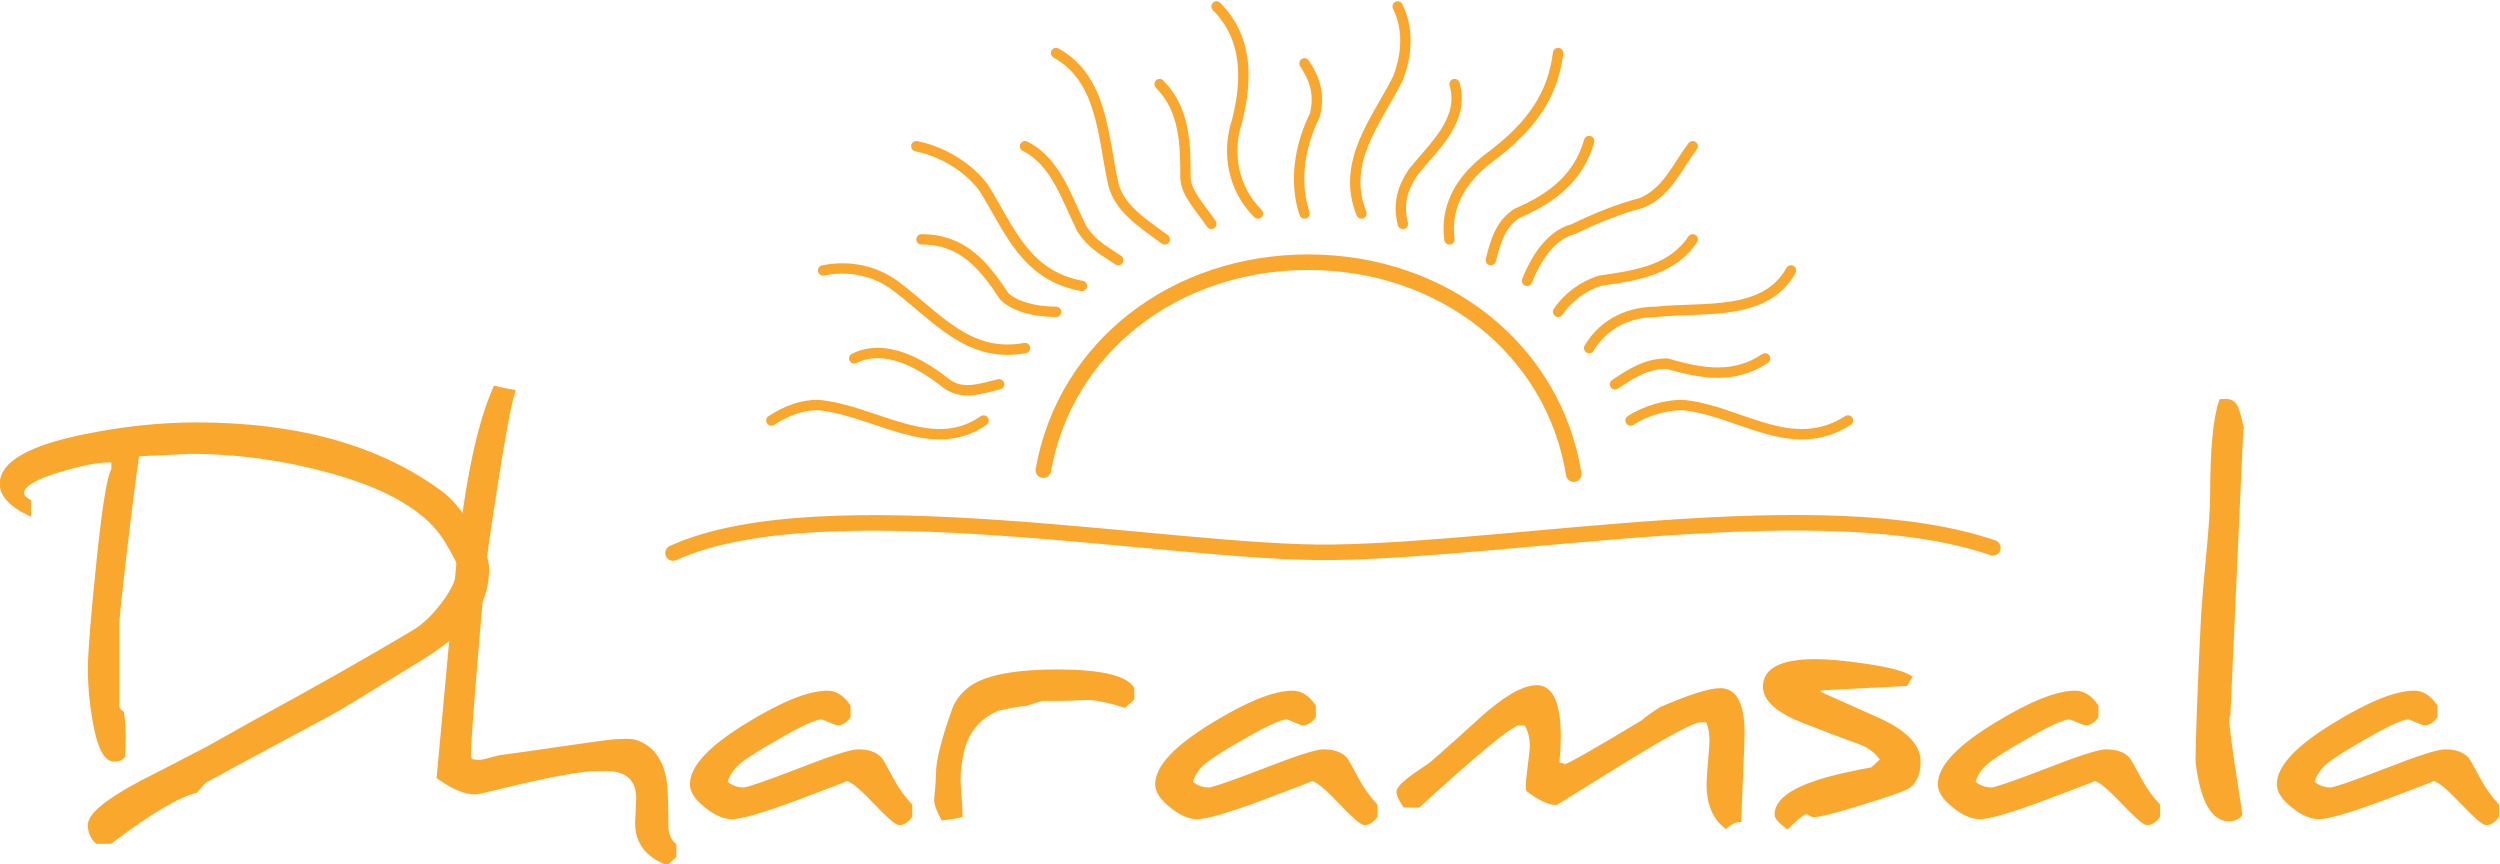 <?xml version="1.0" encoding="UTF-8"?>
<svg width="320" height="110.62" version="1.1" viewBox="0 0 320 110.62" xmlns="http://www.w3.org/2000/svg">
 <defs>
  <clipPath id="clipPath322">
   <path d="m0 219h554v-219h-554z"/>
  </clipPath>
 </defs>
 <g transform="matrix(1.333 0 0 -1.333 -49.224 258.3)">
  <g transform="matrix(.497 0 0 .497 18.556 97.373)">
   <g clip-path="url(#clipPath322)">
    <g transform="translate(186 112.72)">
     <path d="m0 0c3 2 6 3 9 3 11-1 22-10 32-3" fill="none" stroke="#F9A72D" stroke-linecap="round" stroke-width="2"/>
    </g>
    <g transform="translate(196 141.72)">
     <path d="m0 0c5 1 10 0 14-3 8-6 14-14 25-12" fill="none" stroke="#F9A72D" stroke-linecap="round" stroke-width="2"/>
    </g>
    <g transform="translate(214 165.72)">
     <path d="m0 0c5-1 10-4 13-8 5-8 8-17 19-19" fill="none" stroke="#F9A72D" stroke-linecap="round" stroke-width="2"/>
    </g>
    <g transform="translate(241 183.72)">
     <path d="m0 0c9-5 9-16 11-25 1-5 6-8 10-11" fill="none" stroke="#F9A72D" stroke-linecap="round" stroke-width="2"/>
    </g>
    <g transform="translate(272 192.72)">
     <path d="m0 0c6-6 6-14 4-22-2-6-1-13 4-18" fill="none" stroke="#F9A72D" stroke-linecap="round" stroke-width="2"/>
    </g>
    <g transform="translate(307 192.72)">
     <path d="m0 0c2-4 2-9 0-14-4-8-11-16-7-26" fill="none" stroke="#F9A72D" stroke-linecap="round" stroke-width="2"/>
    </g>
    <g transform="translate(338 183.72)">
     <path d="m0 0c-1-8-5-14-13-20-4-3-9-8-8-16" fill="none" stroke="#F9A72D" stroke-linecap="round" stroke-width="2"/>
    </g>
    <g transform="translate(364 165.72)">
     <path d="m0 0c-3-4-5-9-10-11-4-1-9-3-13-5-4-1-7-5-9-10" fill="none" stroke="#F9A72D" stroke-linecap="round" stroke-width="2"/>
    </g>
    <g transform="translate(383 141.72)">
     <path d="m0 0c-5-9-17-7-26-8-5 0-10-2-13-7" fill="none" stroke="#F9A72D" stroke-linecap="round" stroke-width="2"/>
    </g>
    <g transform="translate(394 112.72)">
     <path d="m0 0c-11-7-21 2-32 3-3 0-7-1-10-3" fill="none" stroke="#F9A72D" stroke-linecap="round" stroke-width="2"/>
    </g>
    <g transform="translate(202 124.72)">
     <path d="m0 0c6 3 13-1 18-5 3-2 6-1 10 0" fill="none" stroke="#F9A72D" stroke-linecap="round" stroke-width="2"/>
    </g>
    <g transform="translate(215 147.72)">
     <path d="m0 0c8 0 12-5 16-11 2-2 6-3 10-3" fill="none" stroke="#F9A72D" stroke-linecap="round" stroke-width="2"/>
    </g>
    <g transform="translate(235 165.72)">
     <path d="m0 0c6-3 8-10 11-16 2-3 4-4 7-6" fill="none" stroke="#F9A72D" stroke-linecap="round" stroke-width="2"/>
    </g>
    <g transform="translate(261 177.72)">
     <path d="m0 0c5-5 5-12 5-18 0-3 3-6 5-9" fill="none" stroke="#F9A72D" stroke-linecap="round" stroke-width="2"/>
    </g>
    <g transform="translate(289 181.72)">
     <path d="m0 0c2-3 3-6 2-10-3-6-4-13-2-19" fill="none" stroke="#F9A72D" stroke-linecap="round" stroke-width="2"/>
    </g>
    <g transform="translate(318 177.72)">
     <path d="m0 0c2-7-4-12-8-17-2-3-3-6-2-10" fill="none" stroke="#F9A72D" stroke-linecap="round" stroke-width="2"/>
    </g>
    <g transform="translate(344 166.72)">
     <path d="m0 0c-2-7-7-11-14-14-3-2-4-5-5-9" fill="none" stroke="#F9A72D" stroke-linecap="round" stroke-width="2"/>
    </g>
    <g transform="translate(364 147.72)">
     <path d="m0 0c-4-6-11-7-18-8-3-1-6-3-8-6" fill="none" stroke="#F9A72D" stroke-linecap="round" stroke-width="2"/>
    </g>
    <g transform="translate(378 124.72)">
     <path d="m0 0c-6-4-12-3-19-1-4 0-7-2-10-4" fill="none" stroke="#F9A72D" stroke-linecap="round" stroke-width="2"/>
    </g>
    <g transform="translate(167 87.117)">
     <path d="m0 0c29.034 13.243 96.89-0.311 127.36 0.14 36.623 0.542 95.172 11.98 127.64 0.877" fill="none" stroke="#F9A72D" stroke-linecap="round" stroke-width="3"/>
    </g>
    <g transform="translate(238.54 103.13)">
     <path d="m0 0c4.248 23.916 25.543 40.179 51.177 40.179 25.906 0 47.381-16.653 51.307-40.946" fill="none" stroke="#F9A72D" stroke-linecap="round" stroke-width="3"/>
    </g>
    <g transform="translate(130.97 84.106)">
     <path d="m0 0c0-4.146-1.426-7.69-4.278-10.63-2.177-2.294-5.147-4.587-8.91-6.881-1.765-1.059-4.956-3.015-9.572-5.866-3.882-2.442-7.484-4.529-10.807-6.264-2.323-1.235-7.308-3.911-14.953-8.028-1.323-0.706-3.323-1.794-5.999-3.264-0.411-0.471-1-1.118-1.764-1.941-3.411-0.823-8.895-4.087-16.452-9.792h-2.471c-0.881 0.794-1.323 1.838-1.323 3.132 0 1.881 3.308 4.587 9.925 8.116 2.411 1.205 6.719 3.425 12.924 6.66 1.352 0.764 3.999 2.25 7.939 4.455 12.645 6.882 23.216 12.865 31.715 17.953 1.97 1.146 3.925 3.014 5.866 5.601 2.029 2.706 3.044 5.146 3.044 7.323 0 0.411-0.809 1.985-2.426 4.719-3.441 5.881-10.939 10.424-22.496 13.63-9.028 2.499-18.1 3.749-27.215 3.749-0.236 0-3.676-0.162-10.322-0.485-0.705-4.764-1.632-12.086-2.779-21.966-0.735-6.382-1.102-10.101-1.102-11.16v-15.482c0-0.647 0.309-1.162 0.926-1.544 0.206-1.441 0.309-2.852 0.309-4.234l-0.089-3.882c-0.264-0.471-0.808-0.706-1.631-0.706-1.618 0-2.853 2.529-3.705 7.587-0.589 3.352-0.883 6.573-0.883 9.66 0 3.205 0.529 9.939 1.588 20.202 1.147 11.144 2.132 17.291 2.956 18.437v1.456c-0.236 0.323-0.501 0.485-0.794 0.485-2.265 0-5.47-0.617-9.616-1.852-4.97-1.472-7.455-2.985-7.455-4.543 0-0.648 0.441-1.221 1.324-1.721v-2.117c-3.352 1.676-5.029 3.528-5.029 5.558 0 3.91 5.352 6.953 16.056 9.13 7.469 1.5 14.614 2.25 21.437 2.25 19.554 0 35.301-4.427 47.24-13.277 1.676-1.206 3.529-3.412 5.558-6.616 2.176-3.412 3.264-6.029 3.264-7.852" fill="#F9A72D"/>
     <path d="m0 0c0-4.146-1.426-7.69-4.278-10.63-2.177-2.294-5.147-4.587-8.91-6.881-1.765-1.059-4.956-3.015-9.572-5.866-3.882-2.442-7.484-4.529-10.807-6.264-2.323-1.235-7.308-3.911-14.953-8.028-1.323-0.706-3.323-1.794-5.999-3.264-0.411-0.471-1-1.118-1.764-1.941-3.411-0.823-8.895-4.087-16.452-9.792h-2.471c-0.881 0.794-1.323 1.838-1.323 3.132 0 1.881 3.308 4.587 9.925 8.116 2.411 1.205 6.719 3.425 12.924 6.66 1.352 0.764 3.999 2.25 7.939 4.455 12.645 6.882 23.216 12.865 31.715 17.953 1.97 1.146 3.925 3.014 5.866 5.601 2.029 2.706 3.044 5.146 3.044 7.323 0 0.411-0.809 1.985-2.426 4.719-3.441 5.881-10.939 10.424-22.496 13.63-9.028 2.499-18.1 3.749-27.215 3.749-0.236 0-3.676-0.162-10.322-0.485-0.705-4.764-1.632-12.086-2.779-21.966-0.735-6.382-1.102-10.101-1.102-11.16v-15.482c0-0.647 0.309-1.162 0.926-1.544 0.206-1.441 0.309-2.852 0.309-4.234l-0.089-3.882c-0.264-0.471-0.808-0.706-1.631-0.706-1.618 0-2.853 2.529-3.705 7.587-0.589 3.352-0.883 6.573-0.883 9.66 0 3.205 0.529 9.939 1.588 20.202 1.147 11.144 2.132 17.291 2.956 18.437v1.456c-0.236 0.323-0.501 0.485-0.794 0.485-2.265 0-5.47-0.617-9.616-1.852-4.97-1.472-7.455-2.985-7.455-4.543 0-0.648 0.441-1.221 1.324-1.721v-2.117c-3.352 1.676-5.029 3.528-5.029 5.558 0 3.91 5.352 6.953 16.056 9.13 7.469 1.5 14.614 2.25 21.437 2.25 19.554 0 35.301-4.427 47.24-13.277 1.676-1.206 3.529-3.412 5.558-6.616 2.176-3.412 3.264-6.029 3.264-7.852z" fill="none" stroke="#F9A72D"/>
    </g>
    <g transform="translate(167.14 28.617)">
     <path d="m0 0-1.367-1.235c-3.735 1.5-5.602 4-5.602 7.499 0 0.264 0.036 1.066 0.11 2.403 0.073 1.338 0.11 2.11 0.11 2.316 0 3.94-2.147 5.911-6.439 5.911h-1.235c-3.235 0-9.014-1.015-17.335-3.044-4.177-1-6.338-1.499-6.484-1.499-2 0-4.353 0.97-7.058 2.911l3.485 37.845c1.588 17.261 4.043 29.641 7.366 37.14 0.706-0.177 1.794-0.397 3.264-0.662-0.794-2.676-1.912-8.675-3.352-17.996-1.382-8.675-2.22-14.733-2.514-18.173-0.618-6.853-1.236-14.13-1.853-21.834-0.5-6.44-0.75-10.131-0.75-11.071v-0.618c0-0.853 0.118-1.383 0.353-1.588 0.235-0.176 0.882-0.264 1.941-0.264 0.294 0 1.514 0.293 3.661 0.882 0.764 0.088 5.322 0.734 13.674 1.94 5.322 0.765 8.13 1.147 8.424 1.147 0.118 0 0.53 0.014 1.235 0.044 0.706 0.029 1.117 0.045 1.236 0.045 0.882 0 1.602-0.119 2.161-0.353 2.676-1.059 4.352-3.352 5.028-6.881 0.265-1.323 0.397-4.339 0.397-9.043 0-1.616 0.515-2.895 1.544-3.837z" fill="#F9A72D"/>
     <path d="m0 0-1.367-1.235c-3.735 1.5-5.602 4-5.602 7.499 0 0.264 0.036 1.066 0.11 2.403 0.073 1.338 0.11 2.11 0.11 2.316 0 3.94-2.147 5.911-6.439 5.911h-1.235c-3.235 0-9.014-1.015-17.335-3.044-4.177-1-6.338-1.499-6.484-1.499-2 0-4.353 0.97-7.058 2.911l3.485 37.845c1.588 17.261 4.043 29.641 7.366 37.14 0.706-0.177 1.794-0.397 3.264-0.662-0.794-2.676-1.912-8.675-3.352-17.996-1.382-8.675-2.22-14.733-2.514-18.173-0.618-6.853-1.236-14.13-1.853-21.834-0.5-6.44-0.75-10.131-0.75-11.071v-0.618c0-0.853 0.118-1.383 0.353-1.588 0.235-0.176 0.882-0.264 1.941-0.264 0.294 0 1.514 0.293 3.661 0.882 0.764 0.088 5.322 0.734 13.674 1.94 5.322 0.765 8.13 1.147 8.424 1.147 0.118 0 0.53 0.014 1.235 0.044 0.706 0.029 1.117 0.045 1.236 0.045 0.882 0 1.602-0.119 2.161-0.353 2.676-1.059 4.352-3.352 5.028-6.881 0.265-1.323 0.397-4.339 0.397-9.043 0-1.616 0.515-2.895 1.544-3.837z" fill="none" stroke="#F9A72D"/>
    </g>
    <g transform="translate(212.71 36.336)">
     <path d="m0 0c-0.617-0.853-1.294-1.279-2.029-1.279-0.471 0-2.059 1.411-4.763 4.234-2.706 2.852-4.515 4.279-5.426 4.279 0-0.06-3.206-1.295-9.616-3.706-6.558-2.441-10.733-3.66-12.527-3.66-1.47 0-3.102 0.719-4.896 2.161-1.794 1.44-2.69 2.793-2.69 4.058 0 3.264 3.572 7.072 10.718 11.424 6.705 4.116 11.821 6.175 15.35 6.175 1.47 0 2.793-0.838 3.97-2.514v-1.897c-0.589-0.853-1.265-1.279-2.029-1.279-0.147 0-0.655 0.191-1.522 0.574-0.868 0.381-1.39 0.573-1.566 0.573-1.177 0-3.867-1.206-8.072-3.617-4-2.265-6.675-3.955-8.027-5.072-1.354-1.177-2.221-2.515-2.603-4.014 1.029-0.971 2.249-1.456 3.661-1.456 0.735 0 4.278 1.22 10.63 3.661 6.322 2.47 10.145 3.705 11.469 3.705 1.94 0 3.337-0.485 4.19-1.455 0.206-0.236 0.955-1.56 2.25-3.97 0.97-1.824 2.146-3.47 3.528-4.94z" fill="#F9A72D"/>
     <path d="m0 0c-0.617-0.853-1.294-1.279-2.029-1.279-0.471 0-2.059 1.411-4.763 4.234-2.706 2.852-4.515 4.279-5.426 4.279 0-0.06-3.206-1.295-9.616-3.706-6.558-2.441-10.733-3.66-12.527-3.66-1.47 0-3.102 0.719-4.896 2.161-1.794 1.44-2.69 2.793-2.69 4.058 0 3.264 3.572 7.072 10.718 11.424 6.705 4.116 11.821 6.175 15.35 6.175 1.47 0 2.793-0.838 3.97-2.514v-1.897c-0.589-0.853-1.265-1.279-2.029-1.279-0.147 0-0.655 0.191-1.522 0.574-0.868 0.381-1.39 0.573-1.566 0.573-1.177 0-3.867-1.206-8.072-3.617-4-2.265-6.675-3.955-8.027-5.072-1.354-1.177-2.221-2.515-2.603-4.014 1.029-0.971 2.249-1.456 3.661-1.456 0.735 0 4.278 1.22 10.63 3.661 6.322 2.47 10.145 3.705 11.469 3.705 1.94 0 3.337-0.485 4.19-1.455 0.206-0.236 0.955-1.56 2.25-3.97 0.97-1.824 2.146-3.47 3.528-4.94z" fill="none" stroke="#F9A72D"/>
    </g>
    <g transform="translate(255.62 59.052)">
     <path d="m0 0-1.411-1.279c-3.088 0.97-5.485 1.455-7.19 1.455h-0.353c-2.205-0.117-3.823-0.176-4.852-0.176h-3.528c-0.06 0-1.089-0.324-3.088-0.97-1.265-0.089-3.132-0.413-5.602-0.971-3.941-1.735-6.293-4.793-7.058-9.174-0.323-1.736-0.485-3.264-0.485-4.588 0-0.353 0.015-0.706 0.045-1.058 0.234-3.264 0.352-5.191 0.352-5.779-0.676-0.176-1.764-0.353-3.264-0.529-0.824 1.588-1.235 2.691-1.235 3.308 0 0.323 0.073 1.161 0.221 2.514 0.088 1.352 0.132 2.265 0.132 2.735 0 2.47 1.088 6.719 3.264 12.748 0.735 1.528 1.794 2.779 3.176 3.749 2.999 2.057 8.542 3.088 16.629 3.088 8.116-0.03 12.865-1.103 14.247-3.22z" fill="#F9A72D"/>
     <path d="m0 0-1.411-1.279c-3.088 0.97-5.485 1.455-7.19 1.455h-0.353c-2.205-0.117-3.823-0.176-4.852-0.176h-3.528c-0.06 0-1.089-0.324-3.088-0.97-1.265-0.089-3.132-0.413-5.602-0.971-3.941-1.735-6.293-4.793-7.058-9.174-0.323-1.736-0.485-3.264-0.485-4.588 0-0.353 0.015-0.706 0.045-1.058 0.234-3.264 0.352-5.191 0.352-5.779-0.676-0.176-1.764-0.353-3.264-0.529-0.824 1.588-1.235 2.691-1.235 3.308 0 0.323 0.073 1.161 0.221 2.514 0.088 1.352 0.132 2.265 0.132 2.735 0 2.47 1.088 6.719 3.264 12.748 0.735 1.528 1.794 2.779 3.176 3.749 2.999 2.057 8.542 3.088 16.629 3.088 8.116-0.03 12.865-1.103 14.247-3.22z" fill="none" stroke="#F9A72D"/>
    </g>
    <g transform="translate(302.6 36.336)">
     <path d="m0 0c-0.618-0.853-1.295-1.279-2.029-1.279-0.471 0-2.059 1.411-4.764 4.234-2.706 2.852-4.515 4.279-5.426 4.279 0-0.06-3.205-1.295-9.615-3.706-6.558-2.441-10.734-3.66-12.527-3.66-1.471 0-3.103 0.719-4.896 2.161-1.795 1.44-2.691 2.793-2.691 4.058 0 3.264 3.573 7.072 10.719 11.424 6.704 4.116 11.821 6.175 15.349 6.175 1.47 0 2.793-0.838 3.97-2.514v-1.897c-0.589-0.853-1.265-1.279-2.028-1.279-0.149 0-0.656 0.191-1.523 0.574-0.867 0.381-1.389 0.573-1.565 0.573-1.177 0-3.868-1.206-8.073-3.617-3.999-2.265-6.675-3.955-8.027-5.072-1.353-1.177-2.221-2.515-2.603-4.014 1.029-0.971 2.25-1.456 3.662-1.456 0.734 0 4.278 1.22 10.629 3.661 6.323 2.47 10.146 3.705 11.469 3.705 1.941 0 3.337-0.485 4.191-1.455 0.205-0.236 0.954-1.56 2.249-3.97 0.97-1.824 2.146-3.47 3.529-4.94z" fill="#F9A72D"/>
     <path d="m0 0c-0.618-0.853-1.295-1.279-2.029-1.279-0.471 0-2.059 1.411-4.764 4.234-2.706 2.852-4.515 4.279-5.426 4.279 0-0.06-3.205-1.295-9.615-3.706-6.558-2.441-10.734-3.66-12.527-3.66-1.471 0-3.103 0.719-4.896 2.161-1.795 1.44-2.691 2.793-2.691 4.058 0 3.264 3.573 7.072 10.719 11.424 6.704 4.116 11.821 6.175 15.349 6.175 1.47 0 2.793-0.838 3.97-2.514v-1.897c-0.589-0.853-1.265-1.279-2.028-1.279-0.149 0-0.656 0.191-1.523 0.574-0.867 0.381-1.389 0.573-1.565 0.573-1.177 0-3.868-1.206-8.073-3.617-3.999-2.265-6.675-3.955-8.027-5.072-1.353-1.177-2.221-2.515-2.603-4.014 1.029-0.971 2.25-1.456 3.662-1.456 0.734 0 4.278 1.22 10.629 3.661 6.323 2.47 10.146 3.705 11.469 3.705 1.941 0 3.337-0.485 4.191-1.455 0.205-0.236 0.954-1.56 2.249-3.97 0.97-1.824 2.146-3.47 3.529-4.94z" fill="none" stroke="#F9A72D"/>
    </g>
    <g transform="translate(373.53 52.304)">
     <path d="m0 0c0-0.854-0.104-3.632-0.309-8.336-0.205-4.736-0.308-7.515-0.308-8.337-0.854-0.058-1.693-0.456-2.515-1.191-2.145 1.736-3.22 4.411-3.22 8.028 0 0.381 0.088 1.749 0.265 4.102 0.205 2.352 0.309 3.734 0.309 4.146 0 1.764-0.281 3.16-0.838 4.191h-1.544c-1.295 0-6.264-2.663-14.909-7.984l-12.88-7.984c-1.294 0-3.043 0.823-5.249 2.47-0.06 0.265-0.088 0.558-0.088 0.882 0 0.353 0.133 1.588 0.397 3.705 0.265 2.118 0.397 3.367 0.397 3.749 0 1.853-0.412 3.367-1.236 4.544h-1.499c-1.323 0-7.763-5.279-19.32-15.835h-2.557c-0.766 1.146-1.148 1.985-1.148 2.514 0 0.822 1.911 2.455 5.734 4.896 0.558 0.353 3.911 3.322 10.057 8.91 4.647 4.205 8.249 6.308 10.807 6.308 2.763 0 4.146-3.192 4.146-9.572 0-0.529-0.029-1.397-0.088-2.602-0.118-1.207-0.176-2.089-0.176-2.647 1.086-0.236 1.661-0.383 1.72-0.441-0.03-0.03-0.104-0.044-0.22-0.044 0.587 0 5.645 2.867 15.172 8.601 0.706 0.646 1.868 1.484 3.486 2.514 5.557 2.411 9.365 3.617 11.424 3.617 2.794 0 4.19-2.735 4.19-8.204" fill="#F9A72D"/>
     <path d="m0 0c0-0.854-0.104-3.632-0.309-8.336-0.205-4.736-0.308-7.515-0.308-8.337-0.854-0.058-1.693-0.456-2.515-1.191-2.145 1.736-3.22 4.411-3.22 8.028 0 0.381 0.088 1.749 0.265 4.102 0.205 2.352 0.309 3.734 0.309 4.146 0 1.764-0.281 3.16-0.838 4.191h-1.544c-1.295 0-6.264-2.663-14.909-7.984l-12.88-7.984c-1.294 0-3.043 0.823-5.249 2.47-0.06 0.265-0.088 0.558-0.088 0.882 0 0.353 0.133 1.588 0.397 3.705 0.265 2.118 0.397 3.367 0.397 3.749 0 1.853-0.412 3.367-1.236 4.544h-1.499c-1.323 0-7.763-5.279-19.32-15.835h-2.557c-0.766 1.146-1.148 1.985-1.148 2.514 0 0.822 1.911 2.455 5.734 4.896 0.558 0.353 3.911 3.322 10.057 8.91 4.647 4.205 8.249 6.308 10.807 6.308 2.763 0 4.146-3.192 4.146-9.572 0-0.529-0.029-1.397-0.088-2.602-0.118-1.207-0.176-2.089-0.176-2.647 1.086-0.236 1.661-0.383 1.72-0.441-0.03-0.03-0.104-0.044-0.22-0.044 0.587 0 5.645 2.867 15.172 8.601 0.706 0.646 1.868 1.484 3.486 2.514 5.557 2.411 9.365 3.617 11.424 3.617 2.794 0 4.19-2.735 4.19-8.204z" fill="none" stroke="#F9A72D"/>
    </g>
    <g transform="translate(407.54 46.834)">
     <path d="m0 0c0-2.5-0.81-4.162-2.426-4.984-1.206-0.559-4.146-1.559-8.822-2.999-4.852-1.5-7.822-2.25-8.909-2.25-0.177 0-0.413 0.095-0.706 0.287-0.296 0.19-0.517 0.286-0.662 0.286-0.649 0-1.897-0.942-3.749-2.822-1.295 0.97-1.941 1.72-1.941 2.249 0 3.293 4.953 5.939 14.864 7.94 0.618 0.146 1.765 0.367 3.441 0.661 0.47 0.323 1.191 0.97 2.161 1.941-0.941 1.558-2.397 2.719-4.366 3.484-1.972 0.677-5.53 2.014-10.675 4.015-5.116 1.969-7.675 4.19-7.675 6.66 0 3.204 3.205 4.808 9.616 4.808 2.439 0 5.571-0.28 9.395-0.838 4.469-0.647 7.38-1.383 8.734-2.206l-0.706-1.147-16.364-0.837c-0.089-0.119-0.441-0.413-1.059-0.883l11.777-5.249c5.382-2.382 8.072-5.088 8.072-8.116" fill="#F9A72D"/>
     <path d="m0 0c0-2.5-0.81-4.162-2.426-4.984-1.206-0.559-4.146-1.559-8.822-2.999-4.852-1.5-7.822-2.25-8.909-2.25-0.177 0-0.413 0.095-0.706 0.287-0.296 0.19-0.517 0.286-0.662 0.286-0.649 0-1.897-0.942-3.749-2.822-1.295 0.97-1.941 1.72-1.941 2.249 0 3.293 4.953 5.939 14.864 7.94 0.618 0.146 1.765 0.367 3.441 0.661 0.47 0.323 1.191 0.97 2.161 1.941-0.941 1.558-2.397 2.719-4.366 3.484-1.972 0.677-5.53 2.014-10.675 4.015-5.116 1.969-7.675 4.19-7.675 6.66 0 3.204 3.205 4.808 9.616 4.808 2.439 0 5.571-0.28 9.395-0.838 4.469-0.647 7.38-1.383 8.734-2.206l-0.706-1.147-16.364-0.837c-0.089-0.119-0.441-0.413-1.059-0.883l11.777-5.249c5.382-2.382 8.072-5.088 8.072-8.116z" fill="none" stroke="#F9A72D"/>
    </g>
    <g transform="translate(453.81 36.336)">
     <path d="m0 0c-0.618-0.853-1.295-1.279-2.029-1.279-0.472 0-2.06 1.411-4.764 4.234-2.706 2.852-4.515 4.279-5.426 4.279 0-0.06-3.206-1.295-9.615-3.706-6.56-2.441-10.734-3.66-12.527-3.66-1.471 0-3.103 0.719-4.896 2.161-1.796 1.44-2.69 2.793-2.69 4.058 0 3.264 3.572 7.072 10.718 11.424 6.705 4.116 11.821 6.175 15.35 6.175 1.469 0 2.792-0.838 3.97-2.514v-1.897c-0.589-0.853-1.267-1.279-2.029-1.279-0.148 0-0.656 0.191-1.522 0.574-0.869 0.381-1.39 0.573-1.566 0.573-1.178 0-3.869-1.206-8.072-3.617-4.001-2.265-6.676-3.955-8.028-5.072-1.354-1.177-2.221-2.515-2.603-4.014 1.028-0.971 2.25-1.456 3.662-1.456 0.734 0 4.278 1.22 10.629 3.661 6.322 2.47 10.146 3.705 11.469 3.705 1.941 0 3.337-0.485 4.191-1.455 0.205-0.236 0.955-1.56 2.249-3.97 0.97-1.824 2.146-3.47 3.529-4.94z" fill="#F9A72D"/>
     <path d="m0 0c-0.618-0.853-1.295-1.279-2.029-1.279-0.472 0-2.06 1.411-4.764 4.234-2.706 2.852-4.515 4.279-5.426 4.279 0-0.06-3.206-1.295-9.615-3.706-6.56-2.441-10.734-3.66-12.527-3.66-1.471 0-3.103 0.719-4.896 2.161-1.796 1.44-2.69 2.793-2.69 4.058 0 3.264 3.572 7.072 10.718 11.424 6.705 4.116 11.821 6.175 15.35 6.175 1.469 0 2.792-0.838 3.97-2.514v-1.897c-0.589-0.853-1.267-1.279-2.029-1.279-0.148 0-0.656 0.191-1.522 0.574-0.869 0.381-1.39 0.573-1.566 0.573-1.178 0-3.869-1.206-8.072-3.617-4.001-2.265-6.676-3.955-8.028-5.072-1.354-1.177-2.221-2.515-2.603-4.014 1.028-0.971 2.25-1.456 3.662-1.456 0.734 0 4.278 1.22 10.629 3.661 6.322 2.47 10.146 3.705 11.469 3.705 1.941 0 3.337-0.485 4.191-1.455 0.205-0.236 0.955-1.56 2.249-3.97 0.97-1.824 2.146-3.47 3.529-4.94z" fill="none" stroke="#F9A72D"/>
    </g>
    <g transform="translate(469.91 111.63)">
     <path d="m0 0-2.515-55.753c-0.147-0.119-0.219-0.471-0.219-1.059 0-0.589 0.072-1.397 0.219-2.426 0.323-2.764 1.088-7.999 2.294-15.703-0.059-0.265-0.56-0.558-1.5-0.882-0.175-0.029-0.339-0.044-0.484-0.044-3.088 0-5.088 3.557-5.999 10.674-0.031 0.147-0.044 0.442-0.044 0.882 0 1.382 0.072 4.22 0.22 8.514 0.206 5.527 0.455 11.306 0.75 17.334 0.089 2.294 0.425 6.557 1.014 12.792 0.559 5.704 0.838 9.939 0.838 12.703 0 8.439 0.559 14.336 1.677 17.688l0.661 0.044h0.221c0.999 0 1.676-0.559 2.029-1.676 0.265-0.735 0.542-1.764 0.838-3.088" fill="#F9A72D"/>
     <path d="m0 0-2.515-55.753c-0.147-0.119-0.219-0.471-0.219-1.059 0-0.589 0.072-1.397 0.219-2.426 0.323-2.764 1.088-7.999 2.294-15.703-0.059-0.265-0.56-0.558-1.5-0.882-0.175-0.029-0.339-0.044-0.484-0.044-3.088 0-5.088 3.557-5.999 10.674-0.031 0.147-0.044 0.442-0.044 0.882 0 1.382 0.072 4.22 0.22 8.514 0.206 5.527 0.455 11.306 0.75 17.334 0.089 2.294 0.425 6.557 1.014 12.792 0.559 5.704 0.838 9.939 0.838 12.703 0 8.439 0.559 14.336 1.677 17.688l0.661 0.044h0.221c0.999 0 1.676-0.559 2.029-1.676 0.265-0.735 0.542-1.764 0.838-3.088z" fill="none" stroke="#F9A72D"/>
    </g>
    <g transform="translate(519.31 36.336)">
     <path d="m0 0c-0.618-0.853-1.295-1.279-2.029-1.279-0.472 0-2.061 1.411-4.764 4.234-2.706 2.852-4.515 4.279-5.426 4.279 0-0.06-3.207-1.295-9.615-3.706-6.56-2.441-10.734-3.66-12.527-3.66-1.471 0-3.104 0.719-4.897 2.161-1.795 1.44-2.69 2.793-2.69 4.058 0 3.264 3.573 7.072 10.719 11.424 6.704 4.116 11.821 6.175 15.349 6.175 1.469 0 2.792-0.838 3.97-2.514v-1.897c-0.589-0.853-1.266-1.279-2.028-1.279-0.149 0-0.656 0.191-1.523 0.574-0.868 0.381-1.389 0.573-1.565 0.573-1.178 0-3.869-1.206-8.073-3.617-4-2.265-6.675-3.955-8.027-5.072-1.354-1.177-2.221-2.515-2.603-4.014 1.028-0.971 2.25-1.456 3.662-1.456 0.734 0 4.278 1.22 10.629 3.661 6.322 2.47 10.146 3.705 11.469 3.705 1.941 0 3.337-0.485 4.191-1.455 0.205-0.236 0.954-1.56 2.249-3.97 0.97-1.824 2.146-3.47 3.529-4.94z" fill="#F9A72D"/>
     <path d="m0 0c-0.618-0.853-1.295-1.279-2.029-1.279-0.472 0-2.061 1.411-4.764 4.234-2.706 2.852-4.515 4.279-5.426 4.279 0-0.06-3.207-1.295-9.615-3.706-6.56-2.441-10.734-3.66-12.527-3.66-1.471 0-3.104 0.719-4.897 2.161-1.795 1.44-2.69 2.793-2.69 4.058 0 3.264 3.573 7.072 10.719 11.424 6.704 4.116 11.821 6.175 15.349 6.175 1.469 0 2.792-0.838 3.97-2.514v-1.897c-0.589-0.853-1.266-1.279-2.028-1.279-0.149 0-0.656 0.191-1.523 0.574-0.868 0.381-1.389 0.573-1.565 0.573-1.178 0-3.869-1.206-8.073-3.617-4-2.265-6.675-3.955-8.027-5.072-1.354-1.177-2.221-2.515-2.603-4.014 1.028-0.971 2.25-1.456 3.662-1.456 0.734 0 4.278 1.22 10.629 3.661 6.322 2.47 10.146 3.705 11.469 3.705 1.941 0 3.337-0.485 4.191-1.455 0.205-0.236 0.954-1.56 2.249-3.97 0.97-1.824 2.146-3.47 3.529-4.94z" fill="none" stroke="#F9A72D"/>
    </g>
   </g>
  </g>
 </g>
</svg>
